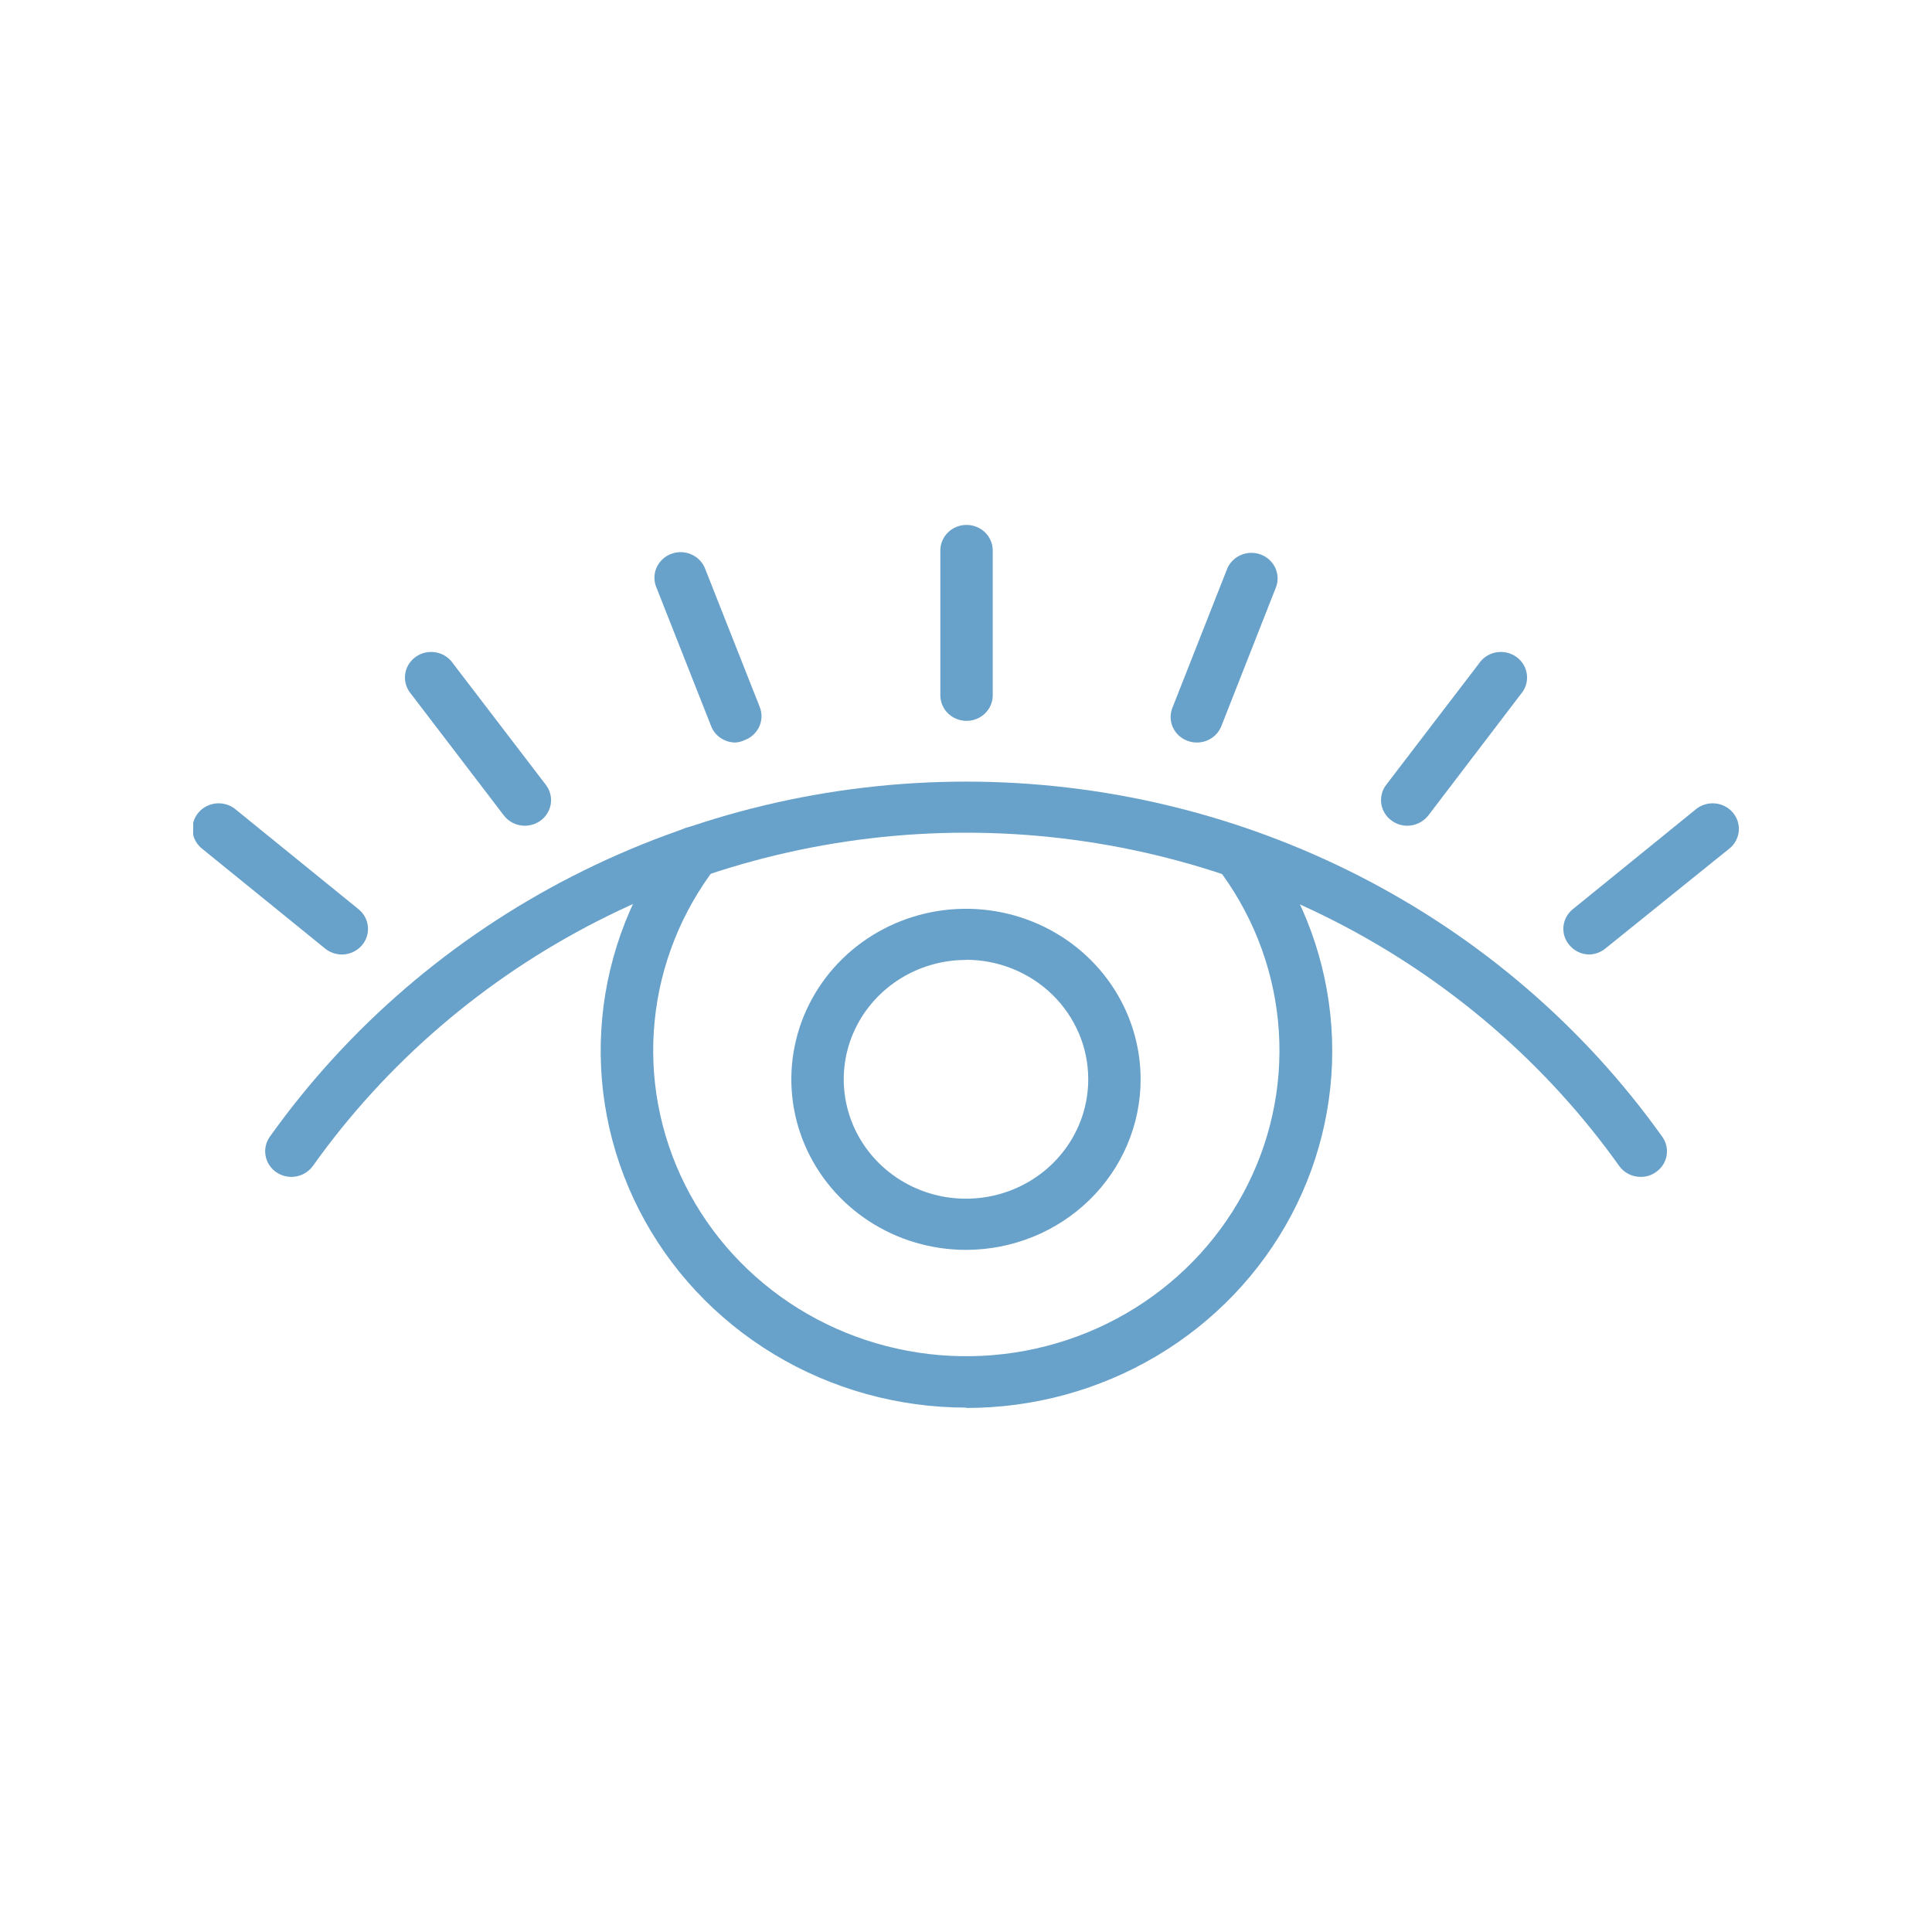 <svg xmlns="http://www.w3.org/2000/svg" xmlns:xlink="http://www.w3.org/1999/xlink" width="500" zoomAndPan="magnify" viewBox="0 0 375 375" height="500" preserveAspectRatio="xMidYMid meet" version="1.0"><defs><clipPath id="600f9420e4"><path d="M 116 160 L 259 160 L 259 273.215 L 116 273.215 Z M 116 160 " clip-rule="nonzero"/></clipPath><clipPath id="5098779ec5"><path d="M 182 101.785 L 193 101.785 L 193 140 L 182 140 Z M 182 101.785 " clip-rule="nonzero"/></clipPath><clipPath id="96914e5cff"><path d="M 37.5 155 L 72 155 L 72 186 L 37.5 186 Z M 37.5 155 " clip-rule="nonzero"/></clipPath><clipPath id="48ddd49333"><path d="M 303 155 L 337.5 155 L 337.5 186 L 303 186 Z M 303 155 " clip-rule="nonzero"/></clipPath></defs><path fill="#68a1c9" d="M 318.453 228.43 C 317.637 228.434 316.828 228.242 316.102 227.871 C 315.375 227.504 314.75 226.969 314.285 226.312 C 300.059 206.344 281.102 190.035 259.027 178.773 C 236.949 167.508 212.414 161.625 187.504 161.625 C 162.598 161.625 138.059 167.508 115.984 178.773 C 93.906 190.035 74.949 206.344 60.727 226.312 C 60.344 226.844 59.855 227.301 59.293 227.652 C 58.73 228.004 58.102 228.242 57.441 228.355 C 56.785 228.469 56.109 228.457 55.457 228.316 C 54.805 228.176 54.188 227.91 53.641 227.535 C 53.094 227.16 52.625 226.688 52.266 226.137 C 51.906 225.586 51.664 224.973 51.547 224.328 C 51.43 223.688 51.445 223.027 51.59 222.391 C 51.73 221.754 52.004 221.152 52.387 220.617 C 67.551 199.348 87.762 181.973 111.289 169.977 C 134.812 157.977 160.961 151.711 187.504 151.711 C 214.047 151.711 240.195 157.977 263.723 169.977 C 287.25 181.973 307.457 199.348 322.625 220.617 C 323.012 221.148 323.285 221.754 323.434 222.391 C 323.578 223.027 323.594 223.688 323.48 224.332 C 323.363 224.977 323.117 225.59 322.754 226.141 C 322.391 226.691 321.922 227.164 321.371 227.535 C 320.52 228.129 319.5 228.445 318.453 228.43 Z M 318.453 228.43 " fill-opacity="1" fill-rule="nonzero"/><g clip-path="url(#600f9420e4)"><path fill="#68a1c9" d="M 187.5 273.215 C 174.312 273.207 161.387 269.609 150.176 262.828 C 138.965 256.047 129.91 246.348 124.031 234.82 C 118.152 223.293 115.68 210.395 116.891 197.574 C 118.102 184.75 122.949 172.512 130.887 162.227 C 131.719 161.23 132.918 160.59 134.223 160.438 C 135.531 160.285 136.848 160.633 137.898 161.41 C 138.945 162.184 139.648 163.328 139.852 164.598 C 140.055 165.867 139.746 167.168 138.988 168.219 C 132.25 176.969 128.121 187.367 127.059 198.266 C 125.992 209.16 128.039 220.133 132.965 229.969 C 137.887 239.805 145.504 248.113 154.965 253.988 C 164.43 259.855 175.367 263.059 186.578 263.234 C 197.789 263.414 208.828 260.559 218.48 254.992 C 228.133 249.422 236.02 241.355 241.27 231.684 C 246.52 222.008 248.926 211.105 248.223 200.18 C 247.523 189.254 243.738 178.73 237.293 169.773 C 236.891 169.242 236.602 168.637 236.441 167.996 C 236.281 167.352 236.254 166.688 236.359 166.031 C 236.469 165.379 236.707 164.754 237.066 164.191 C 237.426 163.633 237.895 163.145 238.449 162.766 C 239 162.383 239.629 162.113 240.289 161.969 C 240.949 161.828 241.633 161.816 242.301 161.938 C 242.965 162.055 243.602 162.305 244.168 162.668 C 244.734 163.031 245.223 163.5 245.602 164.047 C 253.102 174.422 257.535 186.613 258.422 199.281 C 259.309 211.953 256.609 224.617 250.625 235.891 C 244.637 247.164 235.594 256.613 224.477 263.207 C 213.363 269.805 200.605 273.289 187.602 273.281 Z M 187.5 273.215 " fill-opacity="1" fill-rule="nonzero"/></g><path fill="#68a1c9" d="M 187.496 242.598 C 180.793 242.598 174.238 240.656 168.664 237.02 C 163.09 233.379 158.746 228.211 156.18 222.164 C 153.613 216.113 152.941 209.457 154.25 203.039 C 155.559 196.617 158.789 190.719 163.527 186.09 C 168.27 181.461 174.309 178.309 180.883 177.031 C 187.461 175.754 194.277 176.41 200.469 178.914 C 206.664 181.418 211.957 185.66 215.684 191.105 C 219.406 196.547 221.395 202.949 221.395 209.496 C 221.395 218.273 217.824 226.695 211.469 232.902 C 205.109 239.109 196.488 242.598 187.496 242.598 Z M 187.496 186.324 C 182.805 186.324 178.215 187.684 174.316 190.23 C 170.414 192.777 167.371 196.395 165.574 200.629 C 163.777 204.863 163.309 209.52 164.227 214.016 C 165.141 218.512 167.402 222.641 170.719 225.879 C 174.039 229.121 178.266 231.328 182.867 232.223 C 187.473 233.113 192.242 232.656 196.578 230.902 C 200.914 229.148 204.621 226.18 207.227 222.367 C 209.836 218.559 211.227 214.078 211.227 209.496 C 211.23 206.449 210.621 203.434 209.43 200.617 C 208.238 197.805 206.492 195.246 204.289 193.09 C 202.086 190.934 199.469 189.227 196.586 188.059 C 193.707 186.891 190.617 186.293 187.496 186.293 Z M 187.496 186.324 " fill-opacity="1" fill-rule="nonzero"/><g clip-path="url(#5098779ec5)"><path fill="#68a1c9" d="M 187.469 139.918 C 186.16 139.883 184.918 139.359 183.996 138.453 C 183.074 137.547 182.547 136.328 182.52 135.051 L 182.52 106.852 C 182.52 105.535 183.055 104.27 184.008 103.34 C 184.961 102.41 186.254 101.887 187.605 101.887 C 188.953 101.887 190.246 102.41 191.199 103.34 C 192.152 104.27 192.688 105.535 192.688 106.852 L 192.688 135.051 C 192.676 135.707 192.531 136.352 192.262 136.953 C 191.992 137.551 191.602 138.094 191.117 138.547 C 190.629 139 190.059 139.352 189.434 139.586 C 188.805 139.824 188.141 139.934 187.469 139.918 Z M 187.469 139.918 " fill-opacity="1" fill-rule="nonzero"/></g><path fill="#68a1c9" d="M 142.723 144.121 C 141.68 144.117 140.664 143.797 139.812 143.203 C 138.961 142.609 138.32 141.773 137.98 140.812 L 127.438 114.098 C 127.164 113.484 127.023 112.824 127.023 112.152 C 127.02 111.484 127.156 110.82 127.426 110.203 C 127.691 109.59 128.082 109.031 128.574 108.566 C 129.07 108.102 129.652 107.738 130.293 107.5 C 130.934 107.262 131.617 107.152 132.301 107.176 C 132.984 107.203 133.656 107.363 134.277 107.648 C 134.898 107.934 135.453 108.34 135.906 108.836 C 136.363 109.34 136.711 109.922 136.93 110.559 L 147.469 137.234 C 147.711 137.848 147.824 138.496 147.805 139.152 C 147.785 139.805 147.637 140.449 147.363 141.047 C 147.086 141.641 146.695 142.18 146.207 142.629 C 145.723 143.078 145.148 143.426 144.52 143.656 C 143.961 143.926 143.348 144.086 142.723 144.121 Z M 142.723 144.121 " fill-opacity="1" fill-rule="nonzero"/><path fill="#68a1c9" d="M 101.875 160.273 C 101.086 160.277 100.305 160.098 99.602 159.754 C 98.895 159.41 98.281 158.906 97.809 158.289 L 79.809 134.723 C 79.359 134.203 79.023 133.602 78.82 132.953 C 78.617 132.305 78.555 131.621 78.633 130.949 C 78.711 130.273 78.93 129.621 79.273 129.035 C 79.621 128.445 80.086 127.934 80.645 127.527 C 81.199 127.121 81.836 126.832 82.512 126.676 C 83.191 126.52 83.891 126.5 84.574 126.621 C 85.258 126.738 85.91 126.992 86.492 127.367 C 87.07 127.742 87.566 128.227 87.945 128.797 L 105.945 152.332 C 106.344 152.852 106.637 153.445 106.801 154.078 C 106.969 154.711 107.004 155.367 106.91 156.012 C 106.816 156.656 106.59 157.277 106.25 157.84 C 105.91 158.402 105.461 158.891 104.926 159.281 C 104.043 159.922 102.977 160.27 101.875 160.273 Z M 101.875 160.273 " fill-opacity="1" fill-rule="nonzero"/><g clip-path="url(#96914e5cff)"><path fill="#68a1c9" d="M 66.484 185.266 C 65.246 185.293 64.043 184.879 63.094 184.105 L 39.363 164.844 C 38.82 164.438 38.363 163.93 38.023 163.348 C 37.684 162.766 37.465 162.125 37.387 161.457 C 37.309 160.793 37.367 160.121 37.562 159.477 C 37.758 158.836 38.082 158.238 38.52 157.723 C 38.957 157.207 39.496 156.781 40.105 156.477 C 40.715 156.168 41.379 155.984 42.066 155.934 C 42.75 155.887 43.434 155.973 44.086 156.188 C 44.734 156.406 45.328 156.746 45.84 157.195 L 69.57 176.461 C 70.379 177.109 70.965 177.988 71.246 178.973 C 71.523 179.961 71.484 181.008 71.133 181.969 C 70.781 182.934 70.133 183.77 69.273 184.359 C 68.418 184.949 67.395 185.266 66.348 185.266 Z M 66.484 185.266 " fill-opacity="1" fill-rule="nonzero"/></g><path fill="#68a1c9" d="M 232.316 144.121 C 231.688 144.125 231.066 144.016 230.484 143.789 C 229.859 143.559 229.285 143.211 228.801 142.762 C 228.312 142.312 227.922 141.773 227.652 141.176 C 227.379 140.578 227.234 139.934 227.219 139.281 C 227.203 138.625 227.324 137.977 227.57 137.367 L 238.078 110.691 C 238.297 110.055 238.645 109.473 239.098 108.973 C 239.555 108.473 240.109 108.066 240.73 107.781 C 241.348 107.496 242.02 107.336 242.707 107.309 C 243.391 107.285 244.074 107.395 244.715 107.633 C 245.352 107.871 245.938 108.234 246.43 108.699 C 246.922 109.164 247.316 109.723 247.582 110.336 C 247.848 110.953 247.984 111.617 247.984 112.285 C 247.98 112.953 247.84 113.617 247.57 114.23 L 237.062 140.945 C 236.691 141.879 236.039 142.684 235.191 143.25 C 234.344 143.82 233.344 144.121 232.316 144.121 Z M 232.316 144.121 " fill-opacity="1" fill-rule="nonzero"/><path fill="#68a1c9" d="M 273.129 160.273 C 272.039 160.273 270.98 159.926 270.113 159.281 C 269.574 158.895 269.121 158.406 268.777 157.844 C 268.434 157.285 268.207 156.664 268.109 156.02 C 268.012 155.375 268.047 154.715 268.211 154.082 C 268.371 153.449 268.66 152.855 269.062 152.332 L 287.062 128.797 C 287.441 128.227 287.934 127.742 288.516 127.367 C 289.094 126.992 289.746 126.738 290.43 126.621 C 291.113 126.5 291.816 126.52 292.492 126.676 C 293.168 126.832 293.805 127.121 294.359 127.527 C 294.918 127.934 295.383 128.445 295.73 129.035 C 296.074 129.621 296.293 130.273 296.371 130.949 C 296.453 131.621 296.387 132.305 296.184 132.953 C 295.984 133.602 295.645 134.203 295.195 134.723 L 277.23 158.289 C 276.75 158.906 276.129 159.406 275.418 159.75 C 274.707 160.094 273.922 160.273 273.129 160.273 Z M 273.129 160.273 " fill-opacity="1" fill-rule="nonzero"/><g clip-path="url(#48ddd49333)"><path fill="#68a1c9" d="M 308.52 185.266 C 307.77 185.266 307.031 185.102 306.359 184.785 C 305.684 184.473 305.09 184.012 304.621 183.445 C 304.191 182.945 303.867 182.367 303.668 181.742 C 303.473 181.121 303.402 180.465 303.465 179.816 C 303.527 179.164 303.723 178.535 304.039 177.957 C 304.352 177.383 304.781 176.875 305.297 176.461 L 329.027 157.195 C 329.535 156.746 330.133 156.406 330.781 156.188 C 331.43 155.973 332.117 155.887 332.801 155.934 C 333.484 155.984 334.152 156.168 334.762 156.477 C 335.371 156.781 335.91 157.207 336.348 157.723 C 336.781 158.238 337.109 158.836 337.305 159.477 C 337.496 160.121 337.559 160.793 337.48 161.457 C 337.398 162.125 337.184 162.766 336.844 163.348 C 336.504 163.93 336.047 164.438 335.5 164.844 L 311.602 184.105 C 310.734 184.816 309.648 185.223 308.52 185.266 Z M 308.52 185.266 " fill-opacity="1" fill-rule="nonzero"/></g></svg>